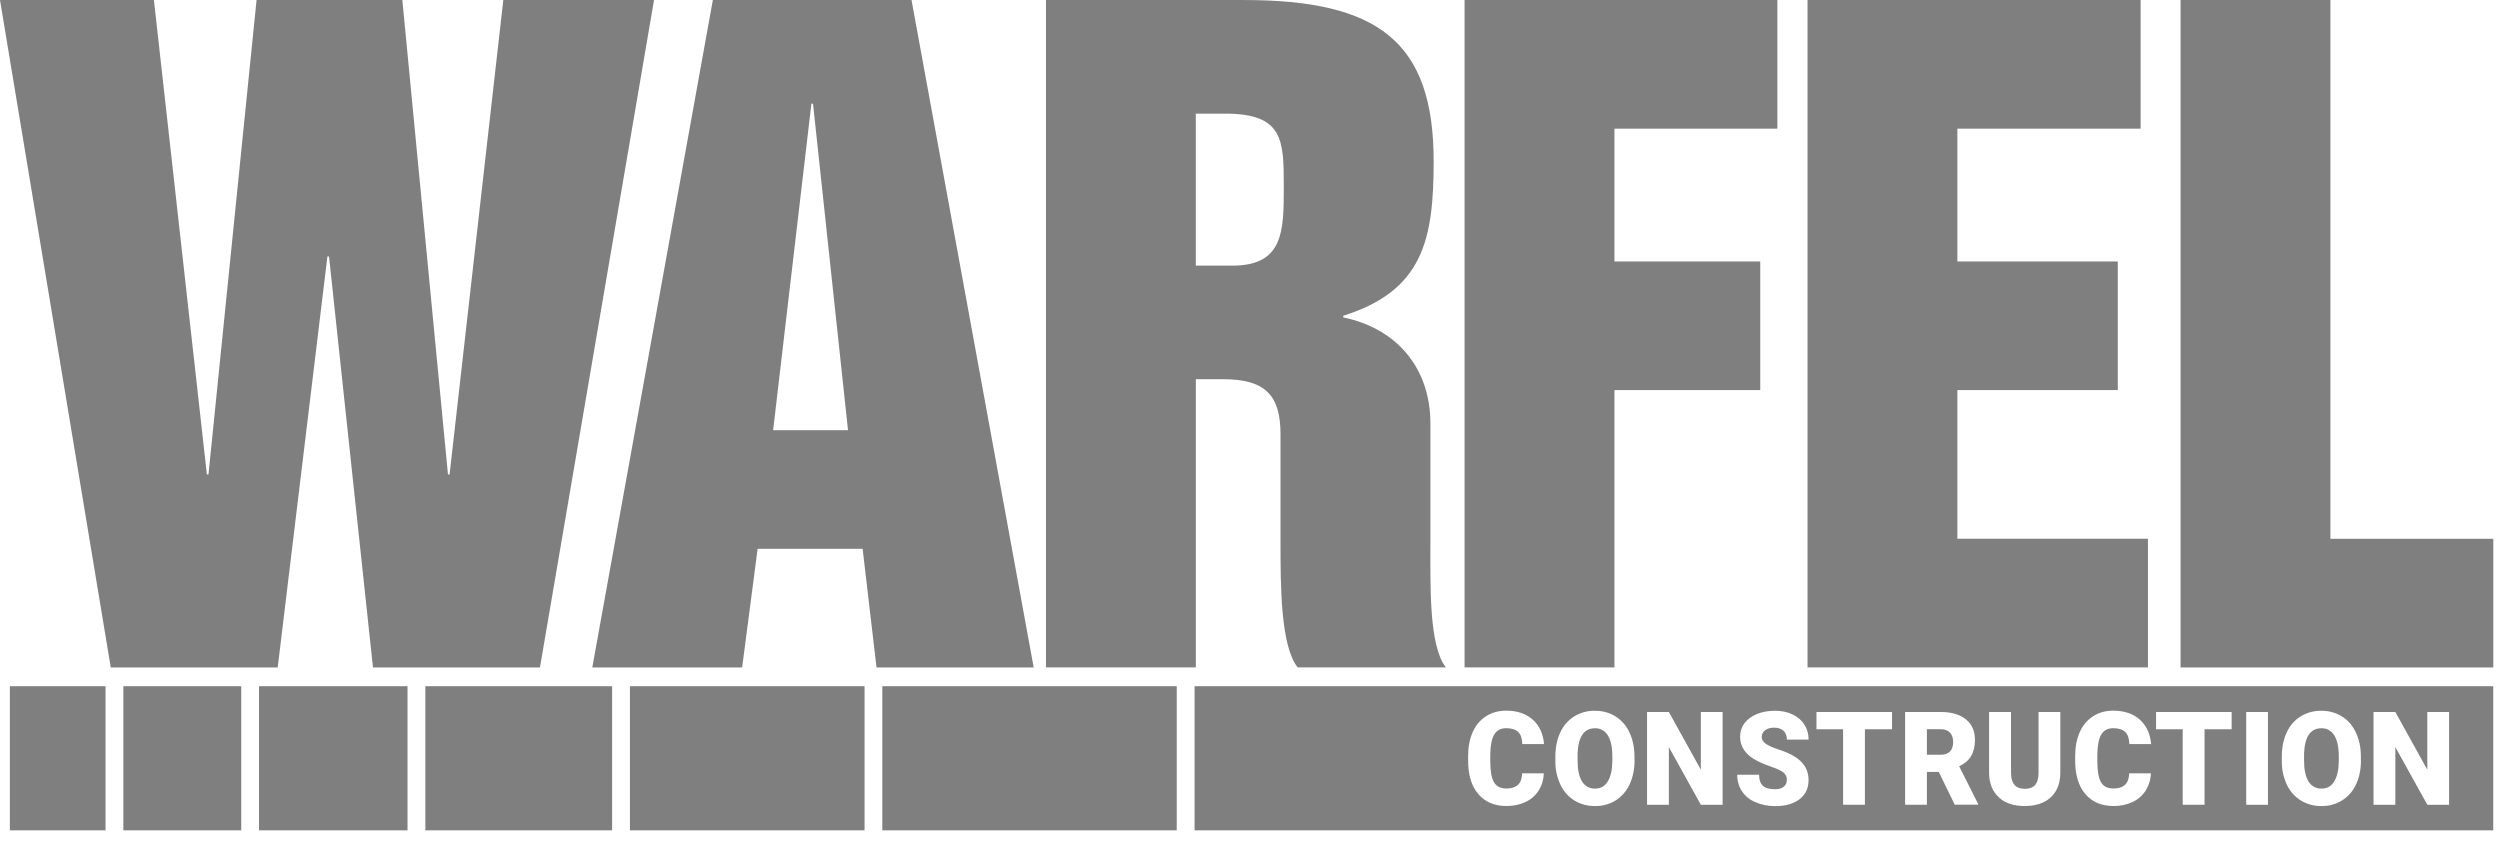 <svg width="112" height="38" viewBox="0 0 112 38" fill="none" xmlns="http://www.w3.org/2000/svg">
<path d="M0 0.001H6.895L9.268 21.256H9.34L11.494 0.001H18.025L20.069 21.256H20.141L22.548 0.001H29.3L24.19 29.901H16.709L14.74 11.489H14.668L12.441 29.901H4.962L0 0.001ZM31.934 0.001H40.836L46.309 29.901H39.268L38.646 24.587H33.941L33.248 29.901H26.535L31.936 0.001H31.934ZM34.634 19.273H37.991L36.423 4.643H36.351L34.636 19.273H34.634ZM46.86 0.001H55.726C61.711 0.001 64.228 1.835 64.228 7.222C64.228 10.739 63.752 13.022 60.177 14.146V14.22C62.55 14.707 64.082 16.465 64.082 18.972V24.247C64.082 26.232 64.01 28.926 64.774 29.898H58.134C57.367 28.926 57.367 26.232 57.367 24.248V19.457C57.367 17.737 56.709 16.989 54.814 16.989H53.574V29.898H46.86V0.001ZM53.572 11.9H55.215C57.513 11.9 57.513 10.33 57.513 8.384C57.513 6.288 57.513 5.091 54.885 5.091H53.572V11.9ZM65.615 0.001H79.626V5.763H72.327V11.713H78.859V17.475H72.327V29.898H65.613V0L65.615 0.001ZM80.976 0.001H95.899V5.763H87.69V11.713H94.877V17.475H87.69V24.136H96.228V29.898H80.977V0L80.976 0.001ZM97.688 0.001H104.402V24.138H111.7V29.901H97.69V0.001H97.688Z" fill="#7F7F7F"/>
<path d="M4.728 30.743V37.2H0.442V30.743H4.728ZM10.807 30.743V37.2H5.526V30.743H10.807ZM18.257 30.743V37.2H11.605V30.743H18.257ZM27.423 30.743V37.2H19.056V30.743H27.423ZM38.732 30.743V37.2H28.221V30.743H38.732ZM52.718 30.743V37.2H39.528V30.743H52.718ZM111.697 30.743V37.2H53.517V30.743H111.697ZM79.513 31.842C79.215 31.842 78.946 31.892 78.707 31.989C78.469 32.089 78.283 32.225 78.151 32.4C78.021 32.575 77.957 32.78 77.957 33.01C77.957 33.472 78.22 33.836 78.744 34.1C78.946 34.199 79.154 34.285 79.367 34.355C79.62 34.442 79.798 34.526 79.899 34.607C79.949 34.648 79.989 34.701 80.016 34.76C80.042 34.819 80.055 34.884 80.052 34.949L80.045 34.95C80.048 35.008 80.037 35.065 80.013 35.117C79.989 35.17 79.951 35.216 79.905 35.251C79.813 35.323 79.685 35.358 79.523 35.358C79.27 35.358 79.089 35.306 78.976 35.201C78.862 35.093 78.807 34.931 78.807 34.707H77.828C77.824 34.964 77.894 35.217 78.03 35.434C78.177 35.656 78.386 35.83 78.631 35.932C78.898 36.052 79.194 36.114 79.523 36.114C79.989 36.114 80.356 36.009 80.623 35.802C80.89 35.596 81.023 35.308 81.024 34.946C81.024 34.491 80.806 34.134 80.368 33.875C80.188 33.767 79.957 33.668 79.677 33.575C79.395 33.482 79.201 33.393 79.089 33.308C78.979 33.221 78.923 33.124 78.923 33.017C78.923 32.959 78.936 32.901 78.962 32.849C78.988 32.796 79.027 32.751 79.074 32.717C79.175 32.639 79.315 32.599 79.488 32.599C79.66 32.599 79.798 32.646 79.899 32.738C80 32.831 80.052 32.964 80.052 33.133H81.025C81.025 32.879 80.962 32.654 80.834 32.458C80.707 32.259 80.526 32.11 80.296 32.002C80.066 31.894 79.811 31.842 79.513 31.842ZM71.451 31.842C71.125 31.837 70.803 31.924 70.525 32.095C70.253 32.265 70.045 32.503 69.899 32.816C69.753 33.128 69.681 33.486 69.681 33.894V34.127C69.68 34.487 69.76 34.844 69.915 35.169C70.052 35.457 70.269 35.699 70.54 35.867C70.808 36.029 71.115 36.111 71.46 36.111C71.785 36.117 72.106 36.029 72.383 35.858C72.657 35.684 72.874 35.433 73.007 35.137C73.153 34.824 73.228 34.467 73.228 34.062L73.224 34.062V33.87C73.221 33.472 73.145 33.117 72.997 32.808C72.863 32.513 72.645 32.265 72.371 32.093C72.101 31.926 71.797 31.842 71.451 31.842ZM89.111 31.897V34.638C89.117 35.096 89.261 35.453 89.544 35.717C89.827 35.981 90.217 36.111 90.71 36.111C91.037 36.111 91.32 36.053 91.559 35.934C91.79 35.824 91.984 35.644 92.111 35.421C92.238 35.195 92.302 34.926 92.302 34.618V31.898H91.327V34.612C91.327 34.869 91.274 35.056 91.171 35.17C91.068 35.283 90.913 35.34 90.712 35.34C90.311 35.34 90.104 35.112 90.094 34.656V31.897H89.111ZM103.995 31.842C103.668 31.837 103.346 31.924 103.068 32.095C102.796 32.265 102.589 32.503 102.443 32.816C102.297 33.128 102.226 33.486 102.226 33.894V34.127C102.224 34.487 102.304 34.844 102.459 35.169C102.596 35.457 102.813 35.699 103.084 35.867C103.362 36.032 103.68 36.117 104.003 36.111C104.328 36.117 104.649 36.029 104.926 35.858C105.201 35.685 105.419 35.433 105.552 35.137C105.698 34.825 105.771 34.467 105.771 34.062L105.767 34.062V33.87C105.765 33.472 105.688 33.117 105.54 32.808C105.393 32.498 105.182 32.259 104.913 32.093C104.644 31.926 104.34 31.842 103.995 31.842ZM67.479 31.838C67.136 31.838 66.835 31.92 66.575 32.087C66.316 32.253 66.116 32.489 65.979 32.795C65.841 33.101 65.772 33.458 65.772 33.864V34.068C65.772 34.718 65.923 35.22 66.23 35.576C66.536 35.932 66.956 36.109 67.487 36.109C67.81 36.109 68.099 36.048 68.349 35.926C68.59 35.814 68.793 35.635 68.936 35.411C69.078 35.181 69.156 34.916 69.163 34.645H68.191C68.183 34.882 68.121 35.055 68.002 35.163C67.885 35.271 67.712 35.325 67.488 35.325C67.223 35.325 67.036 35.23 66.927 35.04C66.818 34.85 66.764 34.532 66.764 34.09V33.797C66.77 33.388 66.831 33.089 66.944 32.903C67.057 32.715 67.239 32.623 67.478 32.623C67.716 32.623 67.895 32.68 68.013 32.789C68.129 32.898 68.191 33.08 68.199 33.333H69.174C69.132 32.867 68.962 32.502 68.664 32.236C68.364 31.971 67.969 31.838 67.479 31.838ZM94.673 31.838C94.332 31.838 94.03 31.92 93.771 32.087C93.512 32.253 93.313 32.489 93.175 32.795C93.037 33.101 92.968 33.458 92.968 33.864V34.068C92.968 34.718 93.119 35.22 93.426 35.576C93.732 35.932 94.151 36.109 94.684 36.109C94.981 36.115 95.277 36.052 95.546 35.926C95.786 35.814 95.989 35.635 96.131 35.411C96.273 35.181 96.353 34.916 96.359 34.645H95.387C95.379 34.882 95.317 35.055 95.197 35.163C95.081 35.271 94.907 35.325 94.684 35.325C94.419 35.325 94.231 35.23 94.122 35.04C94.014 34.85 93.96 34.532 93.96 34.09V33.797C93.967 33.388 94.026 33.089 94.139 32.903C94.252 32.715 94.435 32.623 94.673 32.623C94.912 32.623 95.091 32.68 95.208 32.789C95.325 32.898 95.387 33.08 95.395 33.333H96.37C96.329 32.867 96.158 32.502 95.859 32.236C95.56 31.971 95.164 31.838 94.673 31.838ZM73.788 31.898V36.055H74.765V33.47L76.199 36.055H77.173V31.898H76.198V34.483L74.766 31.898H73.788ZM100.63 31.898V36.055H101.604V31.898H100.63ZM106.334 31.898V36.055H107.311V33.47L108.746 36.055H109.719V31.898H108.744V34.483L107.311 31.898H106.334ZM81.378 31.897V32.671H82.571V36.053H83.548V32.671H84.764V31.897H81.378ZM85.349 31.897V36.053H86.325V34.583H86.854L86.856 34.58L87.571 36.05H88.617V36.009L87.771 34.33C88.015 34.212 88.194 34.059 88.307 33.868C88.42 33.679 88.478 33.439 88.478 33.149C88.478 32.751 88.342 32.443 88.07 32.224C87.801 32.007 87.425 31.898 86.945 31.897H85.349ZM96.592 31.897V32.671H97.785V36.053H98.763V32.671H99.978V31.897H96.592ZM71.453 32.626C71.57 32.622 71.685 32.65 71.787 32.706C71.889 32.763 71.973 32.846 72.031 32.947C72.165 33.162 72.233 33.474 72.233 33.887V34.078C72.23 34.481 72.163 34.79 72.028 35.006C71.895 35.221 71.721 35.329 71.46 35.329C71.341 35.334 71.223 35.306 71.119 35.248C71.016 35.19 70.929 35.105 70.871 35.001C70.74 34.784 70.674 34.468 70.676 34.062V33.756C70.705 33.004 70.965 32.626 71.453 32.626ZM103.999 32.626C104.115 32.622 104.23 32.65 104.332 32.706C104.434 32.763 104.518 32.846 104.576 32.947C104.71 33.162 104.778 33.474 104.778 33.887V34.078C104.776 34.481 104.708 34.79 104.574 35.006C104.441 35.221 104.267 35.329 104.006 35.329C103.887 35.334 103.769 35.306 103.665 35.248C103.561 35.19 103.475 35.105 103.417 35.001C103.285 34.784 103.22 34.468 103.222 34.062V33.756C103.251 33.004 103.51 32.626 103.999 32.626ZM86.942 32.668C87.125 32.668 87.265 32.721 87.359 32.821C87.455 32.923 87.501 33.065 87.501 33.244C87.501 33.424 87.456 33.565 87.362 33.664C87.267 33.763 87.127 33.813 86.942 33.813H86.325V32.668H86.942Z" fill="#7F7F7F"/>
</svg>
